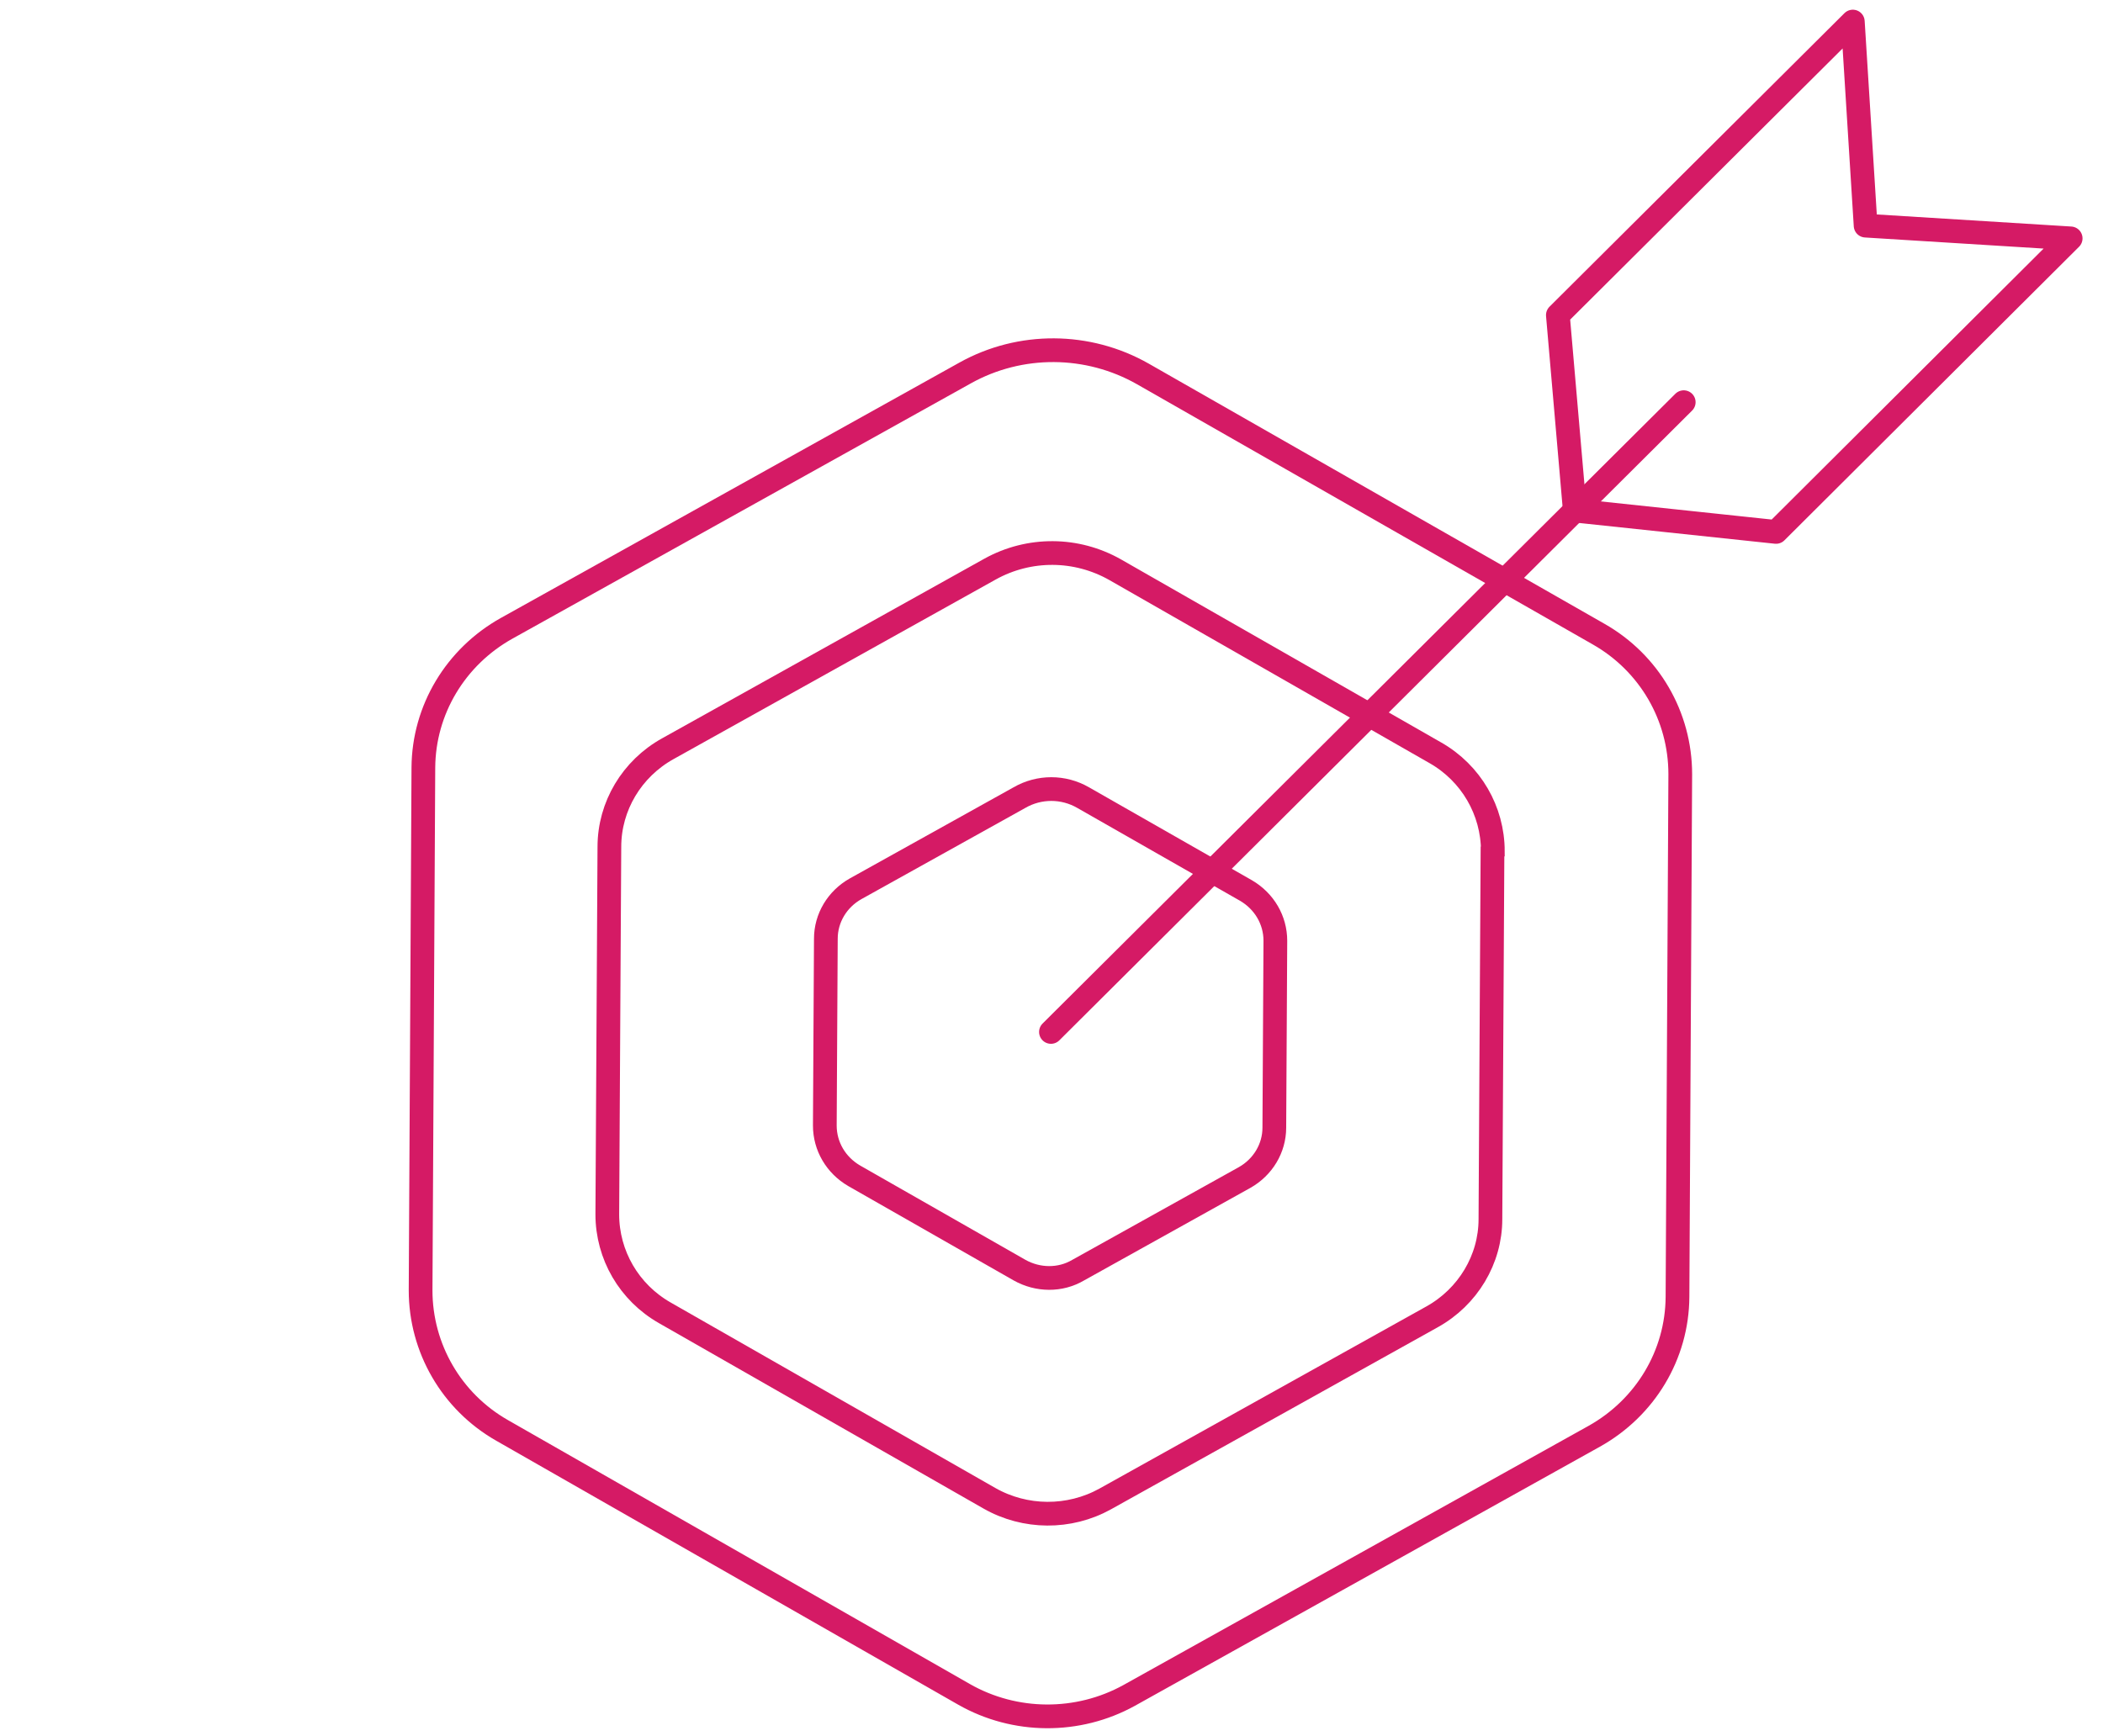 <svg width="195" height="161" viewBox="0 0 195 161" fill="none" xmlns="http://www.w3.org/2000/svg">
<path d="M192.001 22.106L164.684 49.329L146.024 47.35L144.453 29.223L171.802 2L172.988 20.925L192.001 22.106Z" stroke="#D51A65" stroke-width="2.2" stroke-linecap="round" stroke-linejoin="round"/>
<path d="M155.802 71.797C155.802 66.435 152.948 61.489 148.235 58.808L105.978 34.681C100.88 31.776 94.596 31.744 89.498 34.585L46.983 58.265C42.238 60.914 39.289 65.829 39.257 71.191L39 119.669C39 124.998 41.853 129.977 46.567 132.658L89.401 157.136C94.115 159.817 99.95 159.849 104.695 157.232L147.818 133.2C152.564 130.551 155.513 125.636 155.545 120.275L155.802 71.797Z" stroke="#D51A65" stroke-width="2.2" stroke-miterlimit="10"/>
<path d="M138.423 78.945C138.423 75.179 136.403 71.7 133.101 69.817L103.412 52.839C99.821 50.796 95.428 50.764 91.805 52.775L61.923 69.434C58.589 71.285 56.505 74.764 56.505 78.53L56.312 112.614C56.312 116.38 58.332 119.859 61.635 121.742L91.741 138.944C95.043 140.827 99.147 140.859 102.482 139.008L132.78 122.125C136.115 120.274 138.199 116.795 138.199 113.061L138.391 78.977L138.423 78.945Z" stroke="#D51A65" stroke-width="2.2" stroke-miterlimit="10"/>
<path d="M118.257 87.243C118.257 85.328 117.231 83.573 115.532 82.583L100.431 73.967C98.603 72.913 96.359 72.913 94.531 73.967L79.334 82.424C77.635 83.381 76.577 85.137 76.577 87.051L76.481 104.381C76.481 106.296 77.507 108.051 79.206 109.04L94.531 117.785C96.231 118.742 98.315 118.774 99.982 117.785L115.404 109.2C117.103 108.243 118.161 106.487 118.161 104.572L118.257 87.243Z" stroke="#D51A65" stroke-width="2.2" stroke-miterlimit="10"/>
<path d="M156.123 37.297L97.449 95.7" stroke="#D51A65" stroke-width="2.2" stroke-linecap="round" stroke-linejoin="round"/>
</svg>
